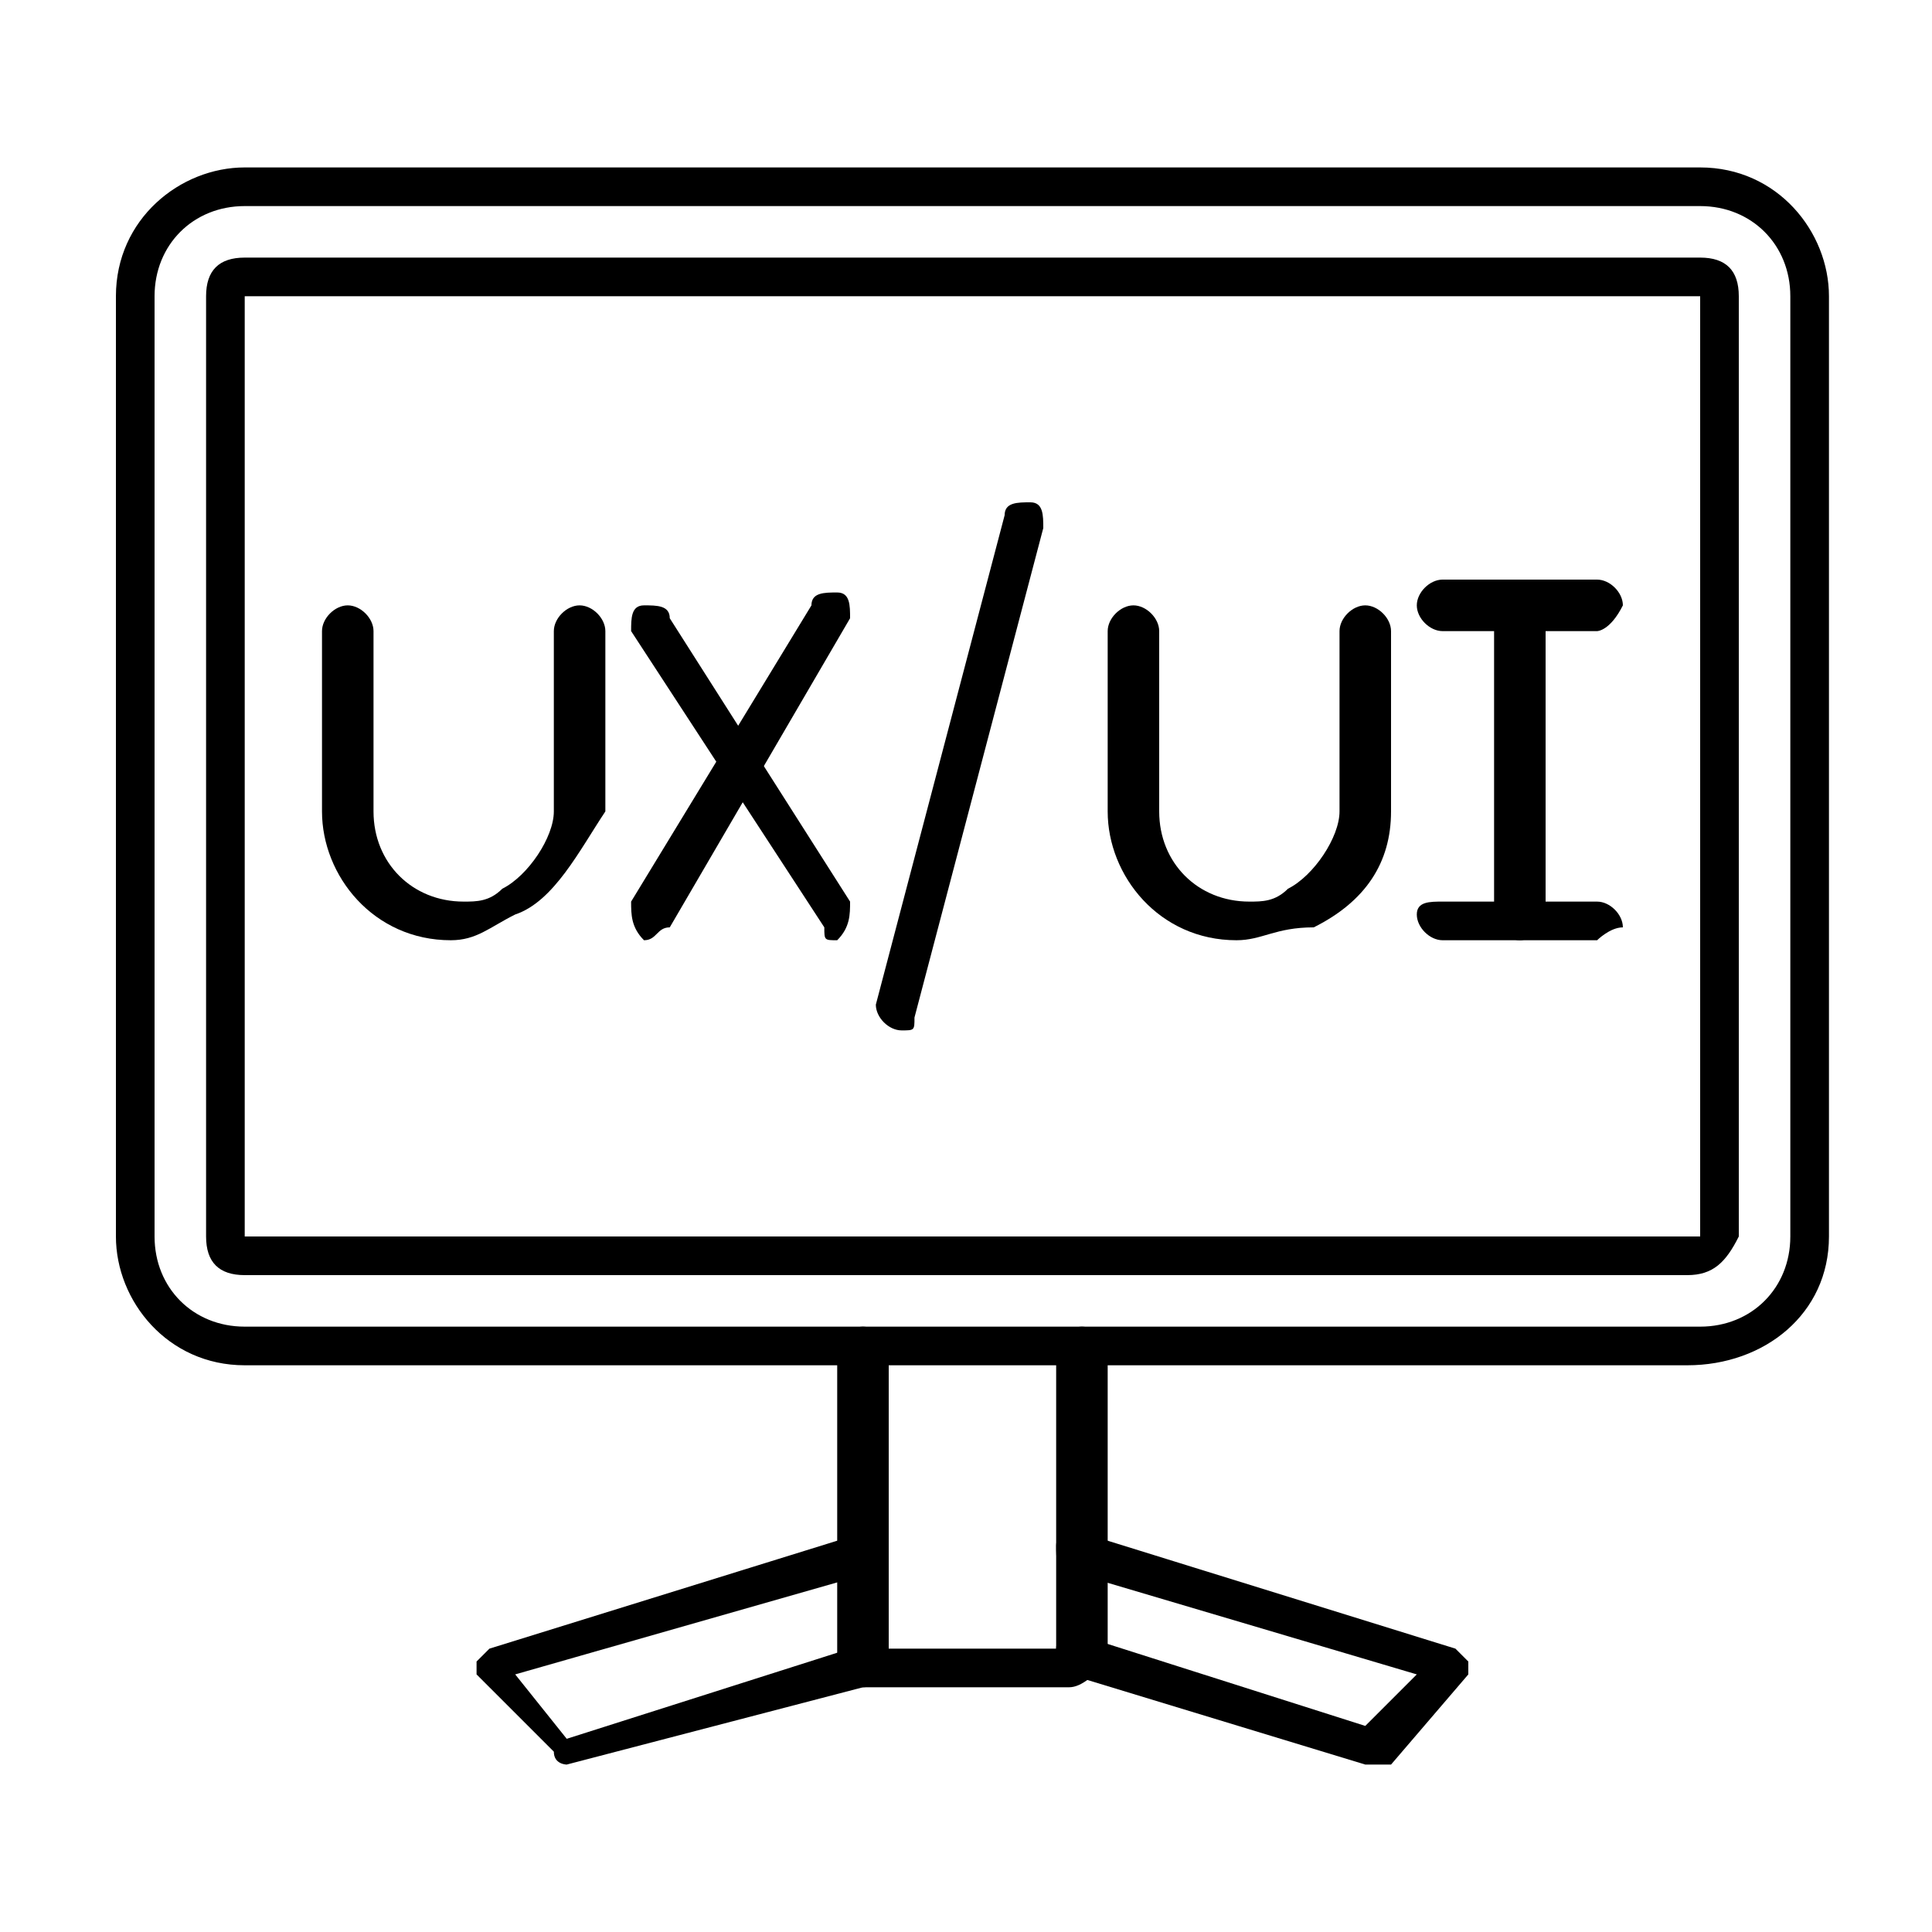 <?xml version="1.0" encoding="utf-8"?>
<!-- Generator: Adobe Illustrator 27.0.1, SVG Export Plug-In . SVG Version: 6.00 Build 0)  -->
<svg version="1.1" id="Layer_1" xmlns="http://www.w3.org/2000/svg" xmlns:xlink="http://www.w3.org/1999/xlink" x="0px" y="0px"
	 viewBox="0 0 15 15" style="enable-background:new 0 0 15 15;" xml:space="preserve">
<style type="text/css">
	.st0{fill-rule:evenodd;clip-rule:evenodd;}
</style>
<g id="Layer_x0020_1">
	<g id="_341062360">
		<path id="_341062912" class="st0" d="M1.9,1.6c-0.4,0-0.7,0.3-0.7,0.7l0,7.3c0,0.4,0.3,0.7,0.7,0.7l11.3,0c0.4,0,0.7-0.3,0.7-0.7
			l0-7.3c0-0.4-0.3-0.7-0.7-0.7L1.9,1.6L1.9,1.6z M13.1,10.6H1.9c-0.6,0-1-0.5-1-1l0-7.3c0-0.6,0.5-1,1-1h11.3c0.6,0,1,0.5,1,1
			l0,7.3C14.2,10.2,13.7,10.6,13.1,10.6L13.1,10.6z"/>
		<path id="_341062816" class="st0" d="M13.1,2.3L13.1,2.3L13.1,2.3z M1.9,9.6h11.3V2.3H1.9V9.6z M13.1,9.9H1.9
			c-0.2,0-0.3-0.1-0.3-0.3l0-7.3C1.6,2.1,1.7,2,1.9,2l11.3,0c0.2,0,0.3,0.1,0.3,0.3l0,7.3C13.4,9.8,13.3,9.9,13.1,9.9L13.1,9.9z"/>
		<path id="_341062648" class="st0" d="M8.3,13.1H6.7c-0.1,0-0.2-0.1-0.2-0.2l0-2.4c0-0.1,0.1-0.2,0.2-0.2c0.1,0,0.2,0.1,0.2,0.2
			l0,2.3h1.3v-2.3c0-0.1,0.1-0.2,0.2-0.2c0.1,0,0.2,0.1,0.2,0.2v2.4C8.5,13,8.4,13.1,8.3,13.1L8.3,13.1z"/>
		<path id="_341062792" class="st0" d="M4.4,13.7c0,0-0.1,0-0.1-0.1L3.7,13c0,0,0-0.1,0-0.1c0,0,0.1-0.1,0.1-0.1l2.9-0.9
			c0.1,0,0.2,0,0.2,0.1c0,0.1,0,0.2-0.1,0.2L4,13l0.4,0.5l2.2-0.7c0.1,0,0.2,0,0.2,0.1c0,0.1,0,0.2-0.1,0.2L4.4,13.7
			C4.4,13.7,4.4,13.7,4.4,13.7L4.4,13.7z"/>
		<path id="_341063056" class="st0" d="M10.6,13.7C10.6,13.7,10.6,13.7,10.6,13.7L8.3,13c-0.1,0-0.1-0.1-0.1-0.2
			c0-0.1,0.1-0.1,0.2-0.1l2.2,0.7L11,13l-2.7-0.8c-0.1,0-0.1-0.1-0.1-0.2c0-0.1,0.1-0.1,0.2-0.1l2.9,0.9c0,0,0.1,0.1,0.1,0.1
			c0,0,0,0.1,0,0.1l-0.6,0.7C10.7,13.7,10.7,13.7,10.6,13.7L10.6,13.7z"/>
		<path id="_341062744" class="st0" d="M3.5,7.3c-0.6,0-1-0.5-1-1l0-1.4c0-0.1,0.1-0.2,0.2-0.2c0.1,0,0.2,0.1,0.2,0.2l0,1.4
			c0,0.4,0.3,0.7,0.7,0.7c0.1,0,0.2,0,0.3-0.1c0.2-0.1,0.4-0.4,0.4-0.6l0-1.4c0-0.1,0.1-0.2,0.2-0.2c0.1,0,0.2,0.1,0.2,0.2l0,1.4
			C4.5,6.6,4.3,7,4,7.1C3.8,7.2,3.7,7.3,3.5,7.3L3.5,7.3z"/>
		<path id="_341062768" class="st0" d="M6.5,7.3c-0.1,0-0.1,0-0.1-0.1L4.9,4.9c0-0.1,0-0.2,0.1-0.2c0.1,0,0.2,0,0.2,0.1L6.6,7
			C6.6,7.1,6.6,7.2,6.5,7.3C6.5,7.2,6.5,7.3,6.5,7.3L6.5,7.3z"/>
		<path id="_341063032" class="st0" d="M5,7.3C5,7.3,5,7.2,5,7.3C4.9,7.2,4.9,7.1,4.9,7l1.4-2.3c0-0.1,0.1-0.1,0.2-0.1
			c0.1,0,0.1,0.1,0.1,0.2L5.2,7.2C5.1,7.2,5.1,7.3,5,7.3L5,7.3z"/>
		<path id="_341062168" class="st0" d="M11.8,7.3c-0.1,0-0.2-0.1-0.2-0.2l0-2.3c0-0.1,0.1-0.2,0.2-0.2c0.1,0,0.2,0.1,0.2,0.2l0,2.3
			C11.9,7.2,11.9,7.3,11.8,7.3L11.8,7.3z"/>
		<path id="_341062024" class="st0" d="M12.4,4.9h-1.2c-0.1,0-0.2-0.1-0.2-0.2c0-0.1,0.1-0.2,0.2-0.2l1.2,0c0.1,0,0.2,0.1,0.2,0.2
			C12.5,4.9,12.4,4.9,12.4,4.9L12.4,4.9z"/>
		<path id="_341061880" class="st0" d="M12.4,7.3h-1.2c-0.1,0-0.2-0.1-0.2-0.2C11,7,11.1,7,11.2,7l1.2,0c0.1,0,0.2,0.1,0.2,0.2
			C12.5,7.2,12.4,7.3,12.4,7.3L12.4,7.3z"/>
		<path id="_341061832" class="st0" d="M9.6,7.3c-0.6,0-1-0.5-1-1l0-1.4c0-0.1,0.1-0.2,0.2-0.2c0.1,0,0.2,0.1,0.2,0.2l0,1.4
			c0,0.4,0.3,0.7,0.7,0.7c0.1,0,0.2,0,0.3-0.1c0.2-0.1,0.4-0.4,0.4-0.6l0-1.4c0-0.1,0.1-0.2,0.2-0.2s0.2,0.1,0.2,0.2v1.4
			c0,0.4-0.2,0.7-0.6,0.9C9.9,7.2,9.8,7.3,9.6,7.3L9.6,7.3z"/>
		<path id="_341062000" class="st0" d="M7,8C7,8,7,8,7,8C6.9,8,6.8,7.9,6.8,7.8l1-3.8c0-0.1,0.1-0.1,0.2-0.1c0.1,0,0.1,0.1,0.1,0.2
			l-1,3.8C7.1,8,7.1,8,7,8L7,8z"/>
	</g>
</g>
</svg>
